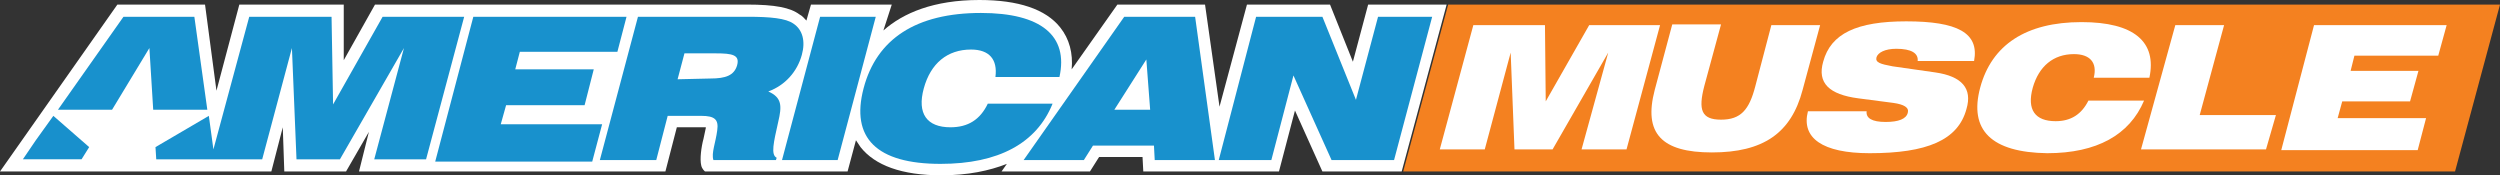 <?xml version="1.0" encoding="utf-8"?>
<!-- Generator: Adobe Illustrator 18.0.0, SVG Export Plug-In . SVG Version: 6.00 Build 0)  -->
<!DOCTYPE svg PUBLIC "-//W3C//DTD SVG 1.1//EN" "http://www.w3.org/Graphics/SVG/1.1/DTD/svg11.dtd">
<svg version="1.1" id="Layer_1" xmlns="http://www.w3.org/2000/svg" xmlns:xlink="http://www.w3.org/1999/xlink" x="0px" y="0px"
	 width="328" height="23" viewBox="-155 -2.5 328 23" enable-background="new -155 -2.5 328 23" xml:space="preserve">
<rect x="-155" y="-2.5" width="328" height="23" fill="#333333" stroke="none"/>
<path fill="#F48120" d="M35-1.9L29.1,20h138L173-1.9L35-1.9"/>
<g>
	<path fill="#FFFFFF" d="M38.3,0.8h9.4l0.1,10l5.7-10h9.3l-4.4,16.3h-5.9L56,4.4l-7.3,12.7h-5L43.2,4.4l-3.4,12.7h-5.9L38.3,0.8"/>
	<path fill="#FFFFFF" d="M68.6,8.8c-0.8,3.1-0.4,4.4,2.2,4.4s3.7-1.3,4.5-4.4l2.1-8h6.4l-2.3,8.5c-1.5,5.7-5.2,8.2-11.9,8.2
		c-6.6,0-9-2.5-7.5-8.2l2.3-8.6h6.4L68.6,8.8"/>
	<path fill="#FFFFFF" d="M89.9,12.1c-0.1,0.9,0.7,1.4,2.5,1.4c1.7,0,2.7-0.4,2.9-1.2c0.2-0.7-0.5-1.1-1.9-1.3l-4.6-0.6
		c-3.8-0.5-5.4-2-4.6-4.8c1-3.7,4.4-5.3,10.9-5.3c6.7,0,9.6,1.5,8.9,5.2h-7.4c0.1-1-0.8-1.6-2.8-1.6c-1.5,0-2.4,0.5-2.6,1.1
		c-0.2,0.7,0.5,0.9,2.1,1.2L98.9,7c3.5,0.5,4.9,2.1,4.1,4.8c-1.1,4.1-5.2,5.8-12.7,5.8c-6.2,0-9-2-8.1-5.5H89.9L89.9,12.1z"/>
	<path fill="#FFFFFF" d="M117.1,4.6c-2.7,0-4.6,1.6-5.4,4.4c-0.8,2.9,0.3,4.4,3,4.4c2,0,3.4-0.9,4.3-2.7h7.3
		c-1.9,4.5-6.2,6.9-12.7,6.9c-7.3-0.1-10.3-3-8.8-8.6s6-8.6,13.3-8.6c6.9,0,9.9,2.6,8.9,7.3h-7.3C120.2,5.7,119.2,4.6,117.1,4.6"/>
	<path fill="#FFFFFF" d="M130.4,0.8h6.4l-3.2,11.8h10l-1.3,4.5h-16.4L130.4,0.8"/>
	<path fill="#FFFFFF" d="M148.6,0.8H166l-1.1,4h-11l-0.5,2h8.9l-1.1,4h-8.9l-0.6,2.2h11.6l-1.1,4.2h-17.9L148.6,0.8"/>
	<path fill="#FFFFFF" d="M-119.4,20l1.5-5.8l0.2,5.8h8.1l3-5.2l-1.3,5.2h8h2.1h19.5h2.3h8.3l1.5-5.8h3.2c0.3,0,0.5,0,0.6,0
		c0,0,0,0,0,0.1c-0.1,0.5-0.2,0.9-0.3,1.4c-0.3,1.1-0.5,2.7-0.3,3.5c0.1,0.5,0.5,0.8,0.5,0.8h8.1h2.4h8.2l1.1-4.1
		c0.2,0.3,0.4,0.6,0.6,0.9c1.9,2.4,5.4,3.7,10.6,3.7c3.5,0,6.3-0.6,8.6-1.5l-0.7,1H-12l1.2-1.9h5.7L-5,20h7.7h3.4h6.7l2.1-8l3.6,8
		h10.4l5.9-21.9H24.5l-2,7.5l-3-7.5H8.6L5,11.5L3.1-1.9H-8.4l-6,8.5c0.2-2.1-0.3-4-1.5-5.5c-1.9-2.4-5.5-3.6-10.6-3.6
		c-6,0-10,1.7-12.6,4l1.1-3.4h-10.6l-0.6,2.1c-0.3-0.3-0.5-0.6-0.9-0.8c-1.2-0.9-3.2-1.3-6.9-1.3h-13.8h-1.7h-19.6h-2.1h-4.7h-1.7
		h-5.2l-4.1,7.3v-7.3h-5.4h-1.5h-6.8l-3,11.3l-1.5-11.3h-11.5L-155,20"/>
</g>
<g>
	<path fill="#1891CD" d="M-7.5-0.3h9.3l2.6,18.8h-7.9l-0.1-1.9h-8l-1.2,1.9h-7.9L-7.5-0.3 M-4.1,11.9l-0.5-6.6l-4.2,6.6H-4.1"/>
	<path fill="#1891CD" d="M-92.9-0.3h20.1L-74,4.3h-12.8l-0.6,2.3h10.3l-1.2,4.7h-10.3l-0.7,2.5H-76l-1.3,4.9h-20.6L-92.9-0.3"/>
	<path fill="#1891CD" d="M-47.4-0.3h7.3l-5,18.8h-7.3L-47.4-0.3"/>
	<path fill="#1891CD" d="M-50.9,0.6c1.2,0.8,1.6,2.3,1.1,4.1c-0.6,2.2-2.2,4-4.4,4.8c1.8,0.8,1.8,1.9,1.3,4c-0.6,2.7-1,4.3-0.2,4.7
		l-0.1,0.3h-8.2c-0.3-0.9,0.3-2.3,0.5-3.9c0.2-1.4-0.3-1.9-2.1-1.9h-4.4l-1.5,5.8h-7.4l5-18.8h14.4C-53.9-0.3-51.9-0.1-50.9,0.6
		 M-61.8,7.8c2,0,3.1-0.4,3.5-1.7c0.4-1.4-0.6-1.6-2.8-1.6h-4.1l-0.9,3.4L-61.8,7.8L-61.8,7.8z"/>
	<path fill="#1891CD" d="M9.8-0.3h8.7l4.4,10.9l2.9-10.9h7.1l-5,18.8h-8.2l-5-11.1l-2.9,11.1H4.9L9.8-0.3"/>
	<path fill="#1891CD" d="M-27.6,4c-3.1,0-5.3,1.8-6.2,5.1c-0.9,3.3,0.4,5.1,3.5,5.1c2.3,0,3.9-1,4.9-3.1h8.5C-19,16.3-24,19-31.6,19
		c-8.4,0-11.8-3.4-10.1-9.9c1.7-6.5,6.9-9.9,15.4-9.9c7.9,0,11.5,3,10.3,8.4h-8.4C-24.1,5.3-25.2,4-27.6,4"/>
	<path fill="#1891CD" d="M-104.8-0.3l-6.5,11.5l-0.2-11.5h-10.8l-4.7,17.4l-0.6-4.4l-7,4.1l0.1,1.6h7.1h0.6h6.2l3.9-14.6l0.6,14.6
		h5.7l8.4-14.6l-3.9,14.6h6.8l5-18.7L-104.8-0.3z"/>
	<path fill="#1891CD" d="M-129.5-0.3h-9.3l-8.6,12.2h7.1l4.9-8.1l0.5,8.1h7.1L-129.5-0.3z"/>
</g>
<path fill="#1890CC" d="M-150.3,15.9l-1.7,2.5h7.7l1-1.6l-4.7-4.1L-150.3,15.9z"/>
</svg>
